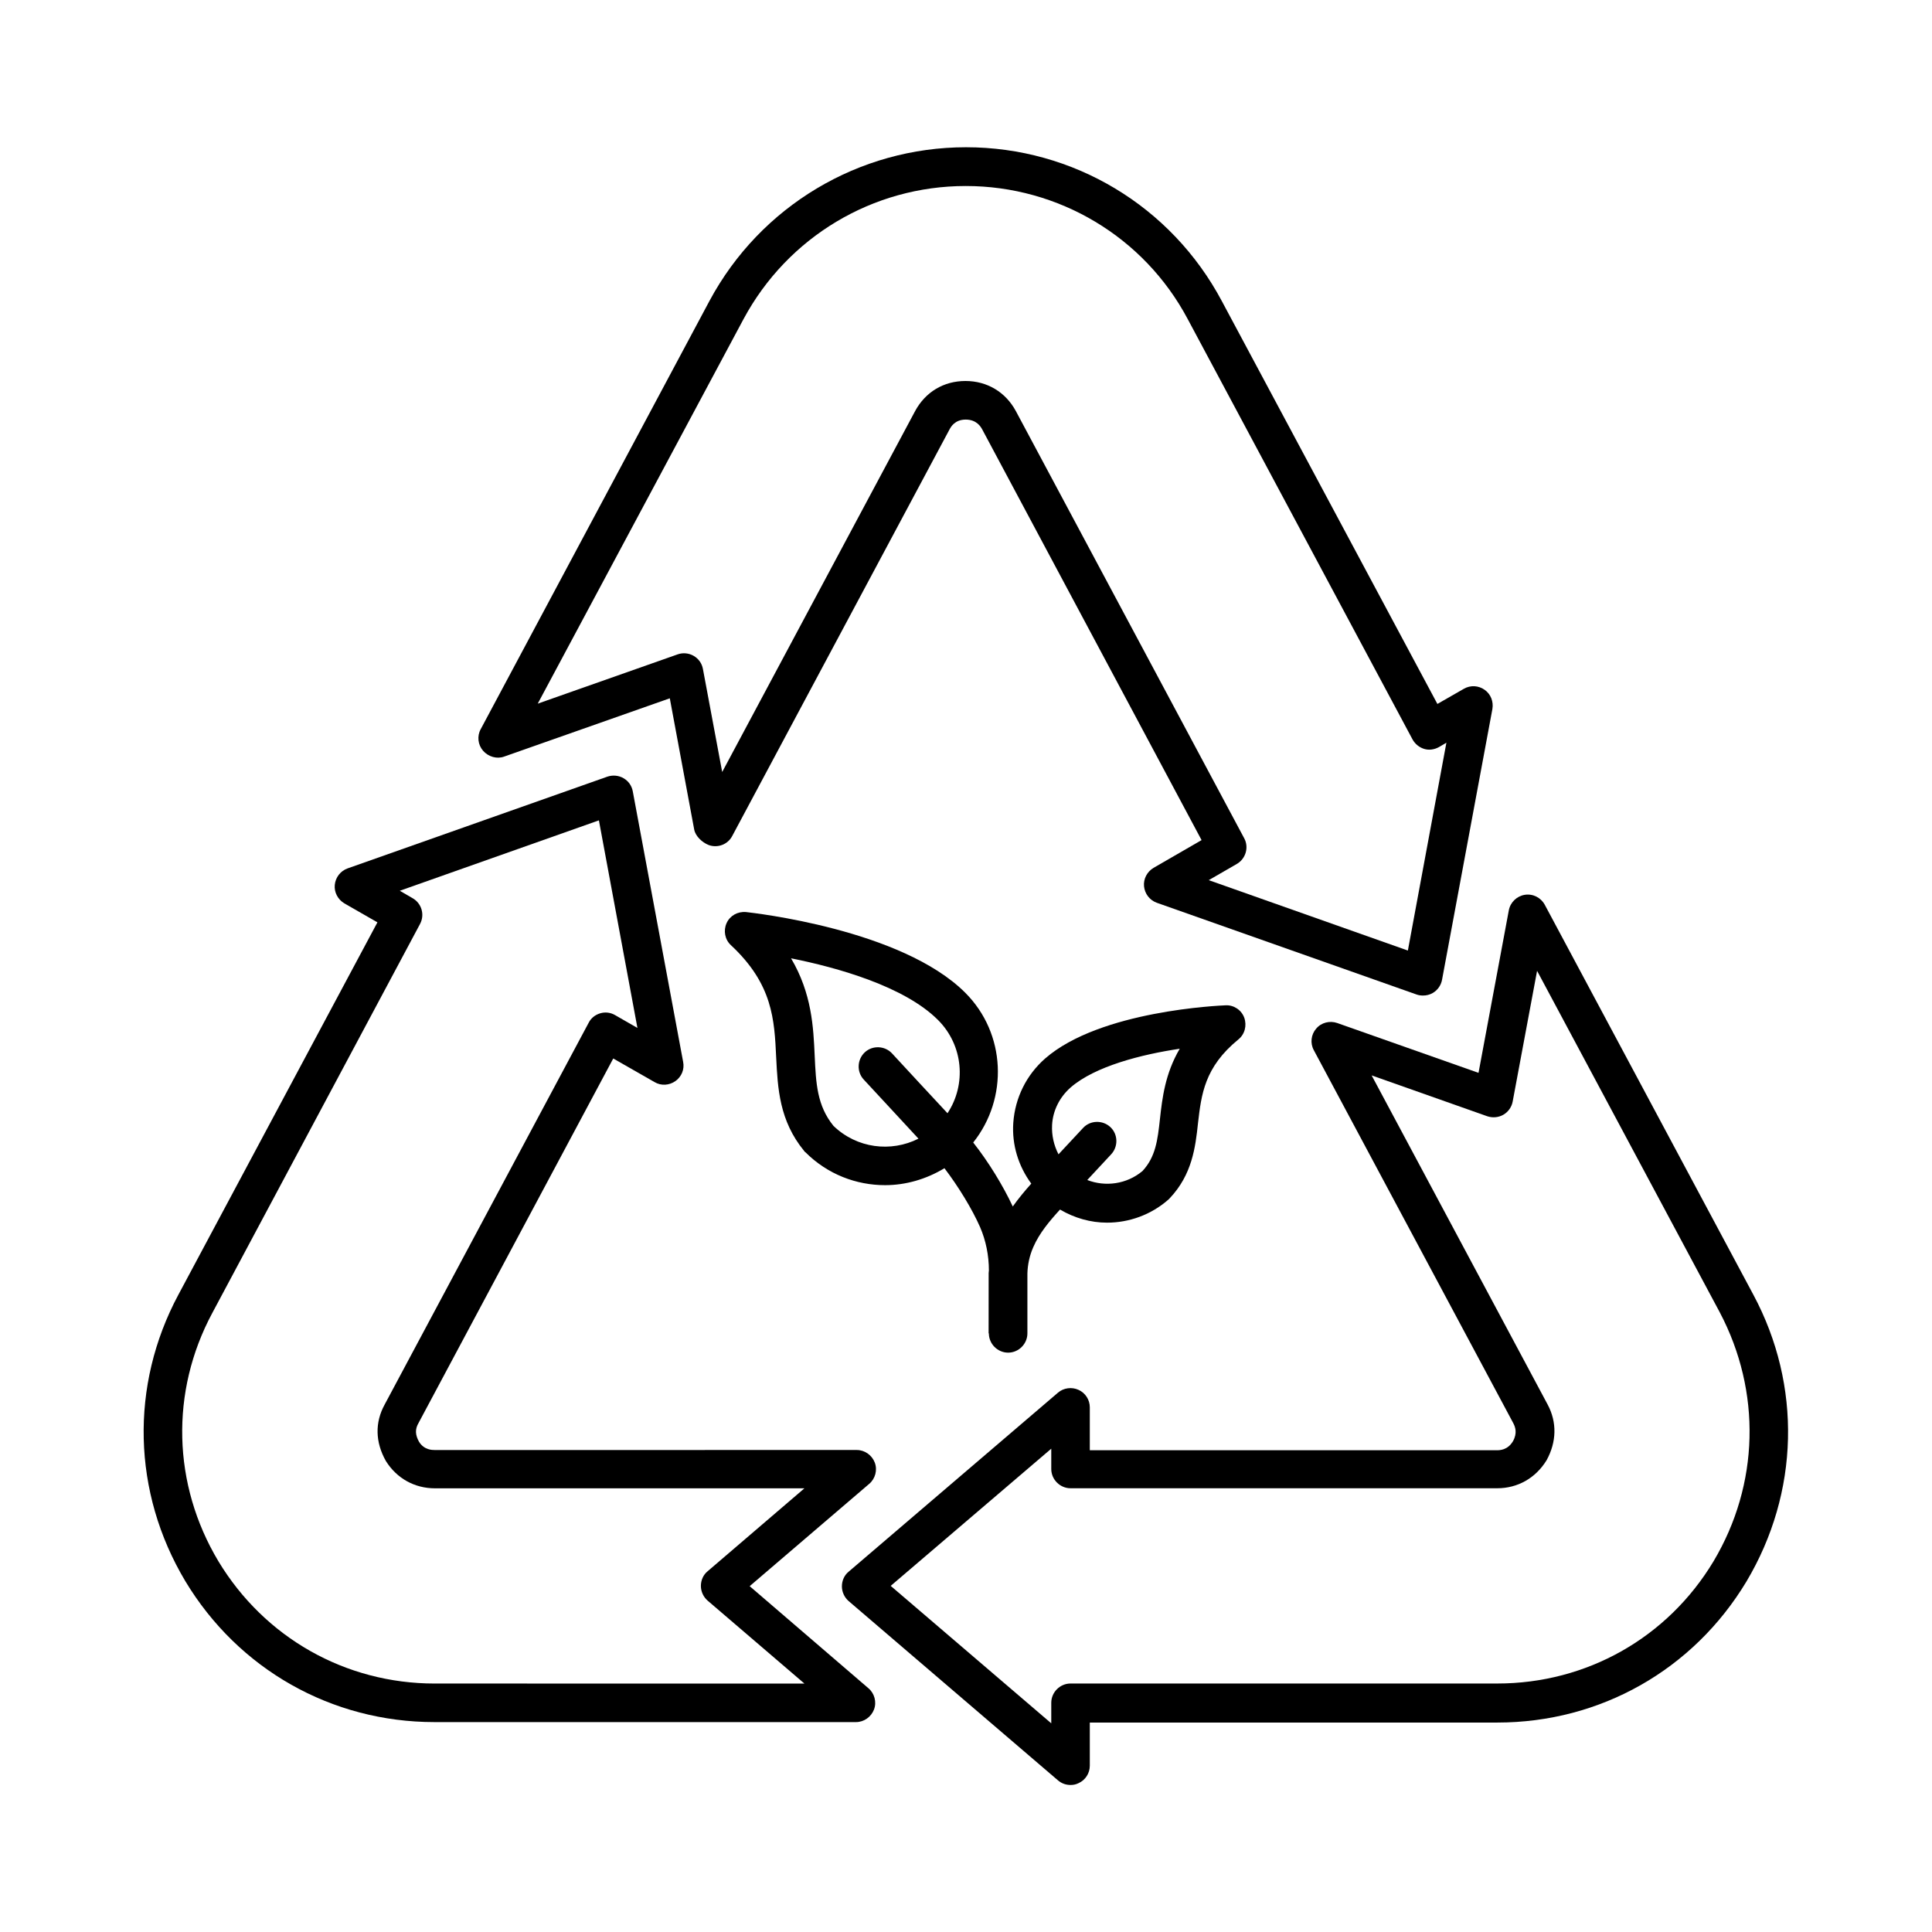 <?xml version="1.0" encoding="UTF-8"?>
<!-- Uploaded to: SVG Repo, www.svgrepo.com, Generator: SVG Repo Mixer Tools -->
<svg fill="#000000" width="800px" height="800px" version="1.1" viewBox="144 144 512 512" xmlns="http://www.w3.org/2000/svg">
 <g>
  <path d="m342.67 564.35 31.66-27.098c1.633-1.363 2.246-3.676 1.496-5.652-0.75-1.973-2.656-3.336-4.766-3.336l-111.86 0.004c-0.68 0-2.793 0-4.152-2.18-1.02-1.84-1.09-3.336-0.137-4.969l51.605-96.609 10.961 6.262c1.703 1.02 3.879 0.887 5.516-0.273 1.633-1.156 2.449-3.133 2.043-5.106l-13.344-71.688c-0.273-1.496-1.156-2.723-2.449-3.473-1.293-0.75-2.859-0.887-4.289-0.41l-68.832 24.309c-1.906 0.68-3.199 2.383-3.402 4.356s0.816 3.879 2.519 4.902l8.781 5.039-52.766 98.719c-12.867 24.031-12.188 52.355 1.84 75.844 14.094 23.422 38.809 37.379 66.039 37.379h111.72c2.109 0 4.016-1.363 4.766-3.336s0.137-4.289-1.496-5.652zm-83.469 25.805c-23.625 0-45.07-12.117-57.324-32.406-12.188-20.355-12.801-44.934-1.633-65.766l55.078-103.14c1.293-2.449 0.41-5.445-1.973-6.809l-3.402-1.973 52.766-18.656 10.211 55.012-5.922-3.402c-1.156-0.68-2.586-0.887-3.949-0.477-1.363 0.41-2.449 1.293-3.062 2.519l-54.059 101.17c-2.586 4.699-2.519 9.941 0.34 14.977 2.859 4.562 7.559 7.215 13.004 7.215h97.902l-25.668 21.992c-1.156 0.953-1.77 2.383-1.77 3.879s0.68 2.926 1.77 3.879l25.668 21.992z"/>
  <path d="m277.59 344.51 43.914-15.453 6.469 34.789c0.34 1.77 2.109 3.402 3.812 4.086 2.383 0.887 5.106-0.137 6.262-2.383l57.598-107.77c0.34-0.613 1.363-2.586 4.289-2.586 2.926 0 4.016 1.973 4.356 2.586l58.141 108.86-12.73 7.352c-1.703 1.02-2.723 2.926-2.519 4.902 0.203 1.973 1.496 3.676 3.402 4.356l68.832 24.305c0.543 0.203 1.156 0.273 1.703 0.273 0.887 0 1.77-0.203 2.586-0.68 1.293-0.75 2.18-2.043 2.449-3.473l13.344-71.758c0.34-1.973-0.41-3.949-2.043-5.106-1.633-1.156-3.746-1.293-5.516-0.273l-7.012 4.016-57.121-106.75c-13.406-25.191-39.344-40.781-67.801-40.781-28.391 0-54.465 15.59-67.945 40.645l-60.66 113.56c-1.02 1.84-0.75 4.152 0.613 5.719 1.426 1.633 3.672 2.246 5.578 1.566zm63.453-115.95c11.711-21.785 34.246-35.266 58.891-35.266 24.645 0 47.25 13.48 58.824 35.266l59.57 111.38c0.68 1.227 1.77 2.109 3.062 2.519s2.723 0.203 3.949-0.477l1.973-1.156-10.211 55.078-52.766-18.656 7.422-4.289c2.383-1.363 3.269-4.426 1.973-6.809l-60.523-113.22c-2.723-5.039-7.625-7.965-13.344-7.965-5.785 0-10.621 2.926-13.344 7.965l-51.129 95.656-5.106-27.301c-0.273-1.496-1.156-2.723-2.449-3.473s-2.859-0.887-4.223-0.41l-37.105 13.07z"/>
  <path d="m608.67 487.14-55.281-103.35c-1.02-1.906-3.133-2.996-5.309-2.656-2.109 0.34-3.812 1.973-4.223 4.086l-8.035 43.098-37.445-13.207c-1.973-0.68-4.223-0.137-5.582 1.496-1.363 1.566-1.633 3.879-0.613 5.719l52.832 98.789c0.543 1.02 1.156 2.656-0.066 4.832-1.43 2.383-3.539 2.383-4.289 2.383l-107.85-0.004v-11.371c0-1.973-1.156-3.812-2.996-4.629-1.77-0.816-3.949-0.543-5.445 0.75l-55.488 47.453c-1.156 0.953-1.77 2.383-1.77 3.879 0 1.496 0.68 2.926 1.77 3.879l55.488 47.523c0.953 0.816 2.109 1.227 3.336 1.227 0.75 0 1.43-0.137 2.109-0.477 1.84-0.816 2.996-2.656 2.996-4.629v-11.438h107.98c27.301 0 51.945-13.957 66.039-37.379 14.027-23.555 14.707-51.945 1.84-75.977zm-10.555 70.602c-12.188 20.289-33.633 32.406-57.324 32.406h-113.09c-2.793 0-5.106 2.316-5.106 5.106v5.445l-42.551-36.426 42.551-36.355v5.379c0 2.793 2.316 5.106 5.106 5.106h113.09c5.379 0 10.145-2.656 13.07-7.422 2.656-4.832 2.793-10.078 0.273-14.773l-46.637-87.215 30.637 10.824c1.43 0.477 2.996 0.34 4.289-0.41s2.18-2.043 2.449-3.473l6.469-34.652 48.406 90.48c11.098 21.047 10.488 45.625-1.633 65.98z"/>
  <path d="m406.06 497.36c0 2.793 2.316 5.106 5.106 5.106 2.793 0 5.106-2.316 5.106-5.106v-15.863c0.066-2.316 0.543-4.699 1.566-7.012 1.566-3.609 4.152-6.738 7.082-9.941 3.812 2.246 8.102 3.473 12.461 3.473 5.785 0 11.641-2.043 16.273-6.129 0.137-0.137 0.203-0.203 0.34-0.34 5.922-6.262 6.809-13.48 7.488-19.879 0.887-7.625 1.703-14.844 10.688-22.195 1.703-1.363 2.316-3.676 1.566-5.785-0.75-2.043-2.793-3.402-4.969-3.269-1.363 0.066-33.223 1.363-47.793 14.094-4.969 4.356-7.965 10.418-8.441 17.02-0.41 5.856 1.363 11.508 4.766 16.137-1.703 1.906-3.402 3.949-4.902 6.059-2.586-5.516-6.398-11.777-10.484-16.953 9.328-11.711 8.715-28.867-2.109-39.691-16.883-16.883-56.371-21.172-58.074-21.379-2.246-0.203-4.289 0.953-5.176 2.926s-0.477 4.356 1.156 5.856c11.098 10.348 11.508 19.742 11.984 29.684 0.41 8.238 0.816 16.816 7.422 24.852 0.066 0.137 0.203 0.273 0.34 0.34 5.856 5.856 13.48 8.715 21.105 8.715 5.445 0 10.895-1.566 15.727-4.492 3.676 4.832 7.352 10.824 9.465 15.66 1.496 3.473 2.316 7.422 2.316 11.438 0 0.203-0.066 0.41-0.066 0.68l-0.012 16zm21.648-65.152c6.469-5.652 18.859-8.781 28.934-10.281-3.879 6.606-4.629 13.07-5.242 18.586-0.613 5.652-1.156 10.078-4.629 13.82-4.223 3.539-9.871 4.223-14.637 2.383 2.109-2.246 4.223-4.562 6.332-6.809 1.906-2.043 1.84-5.309-0.203-7.215s-5.309-1.84-7.215 0.203c-2.18 2.316-4.356 4.699-6.535 7.012-1.227-2.383-1.84-5.039-1.703-7.762 0.203-3.812 1.973-7.352 4.898-9.938zm-62.84 10.145c-4.356-5.379-4.629-11.234-4.969-18.586-0.34-7.559-0.75-16.477-6.262-25.805 12.254 2.449 30.023 7.422 38.941 16.34 6.738 6.738 7.559 17.09 2.519 24.715-4.766-5.106-10.621-11.438-14.707-15.863-1.906-2.043-5.176-2.18-7.215-0.273-2.043 1.906-2.18 5.176-0.273 7.215 4.016 4.356 9.805 10.555 14.5 15.66-7.285 3.676-16.34 2.586-22.535-3.402z"/>
 </g>
</svg>